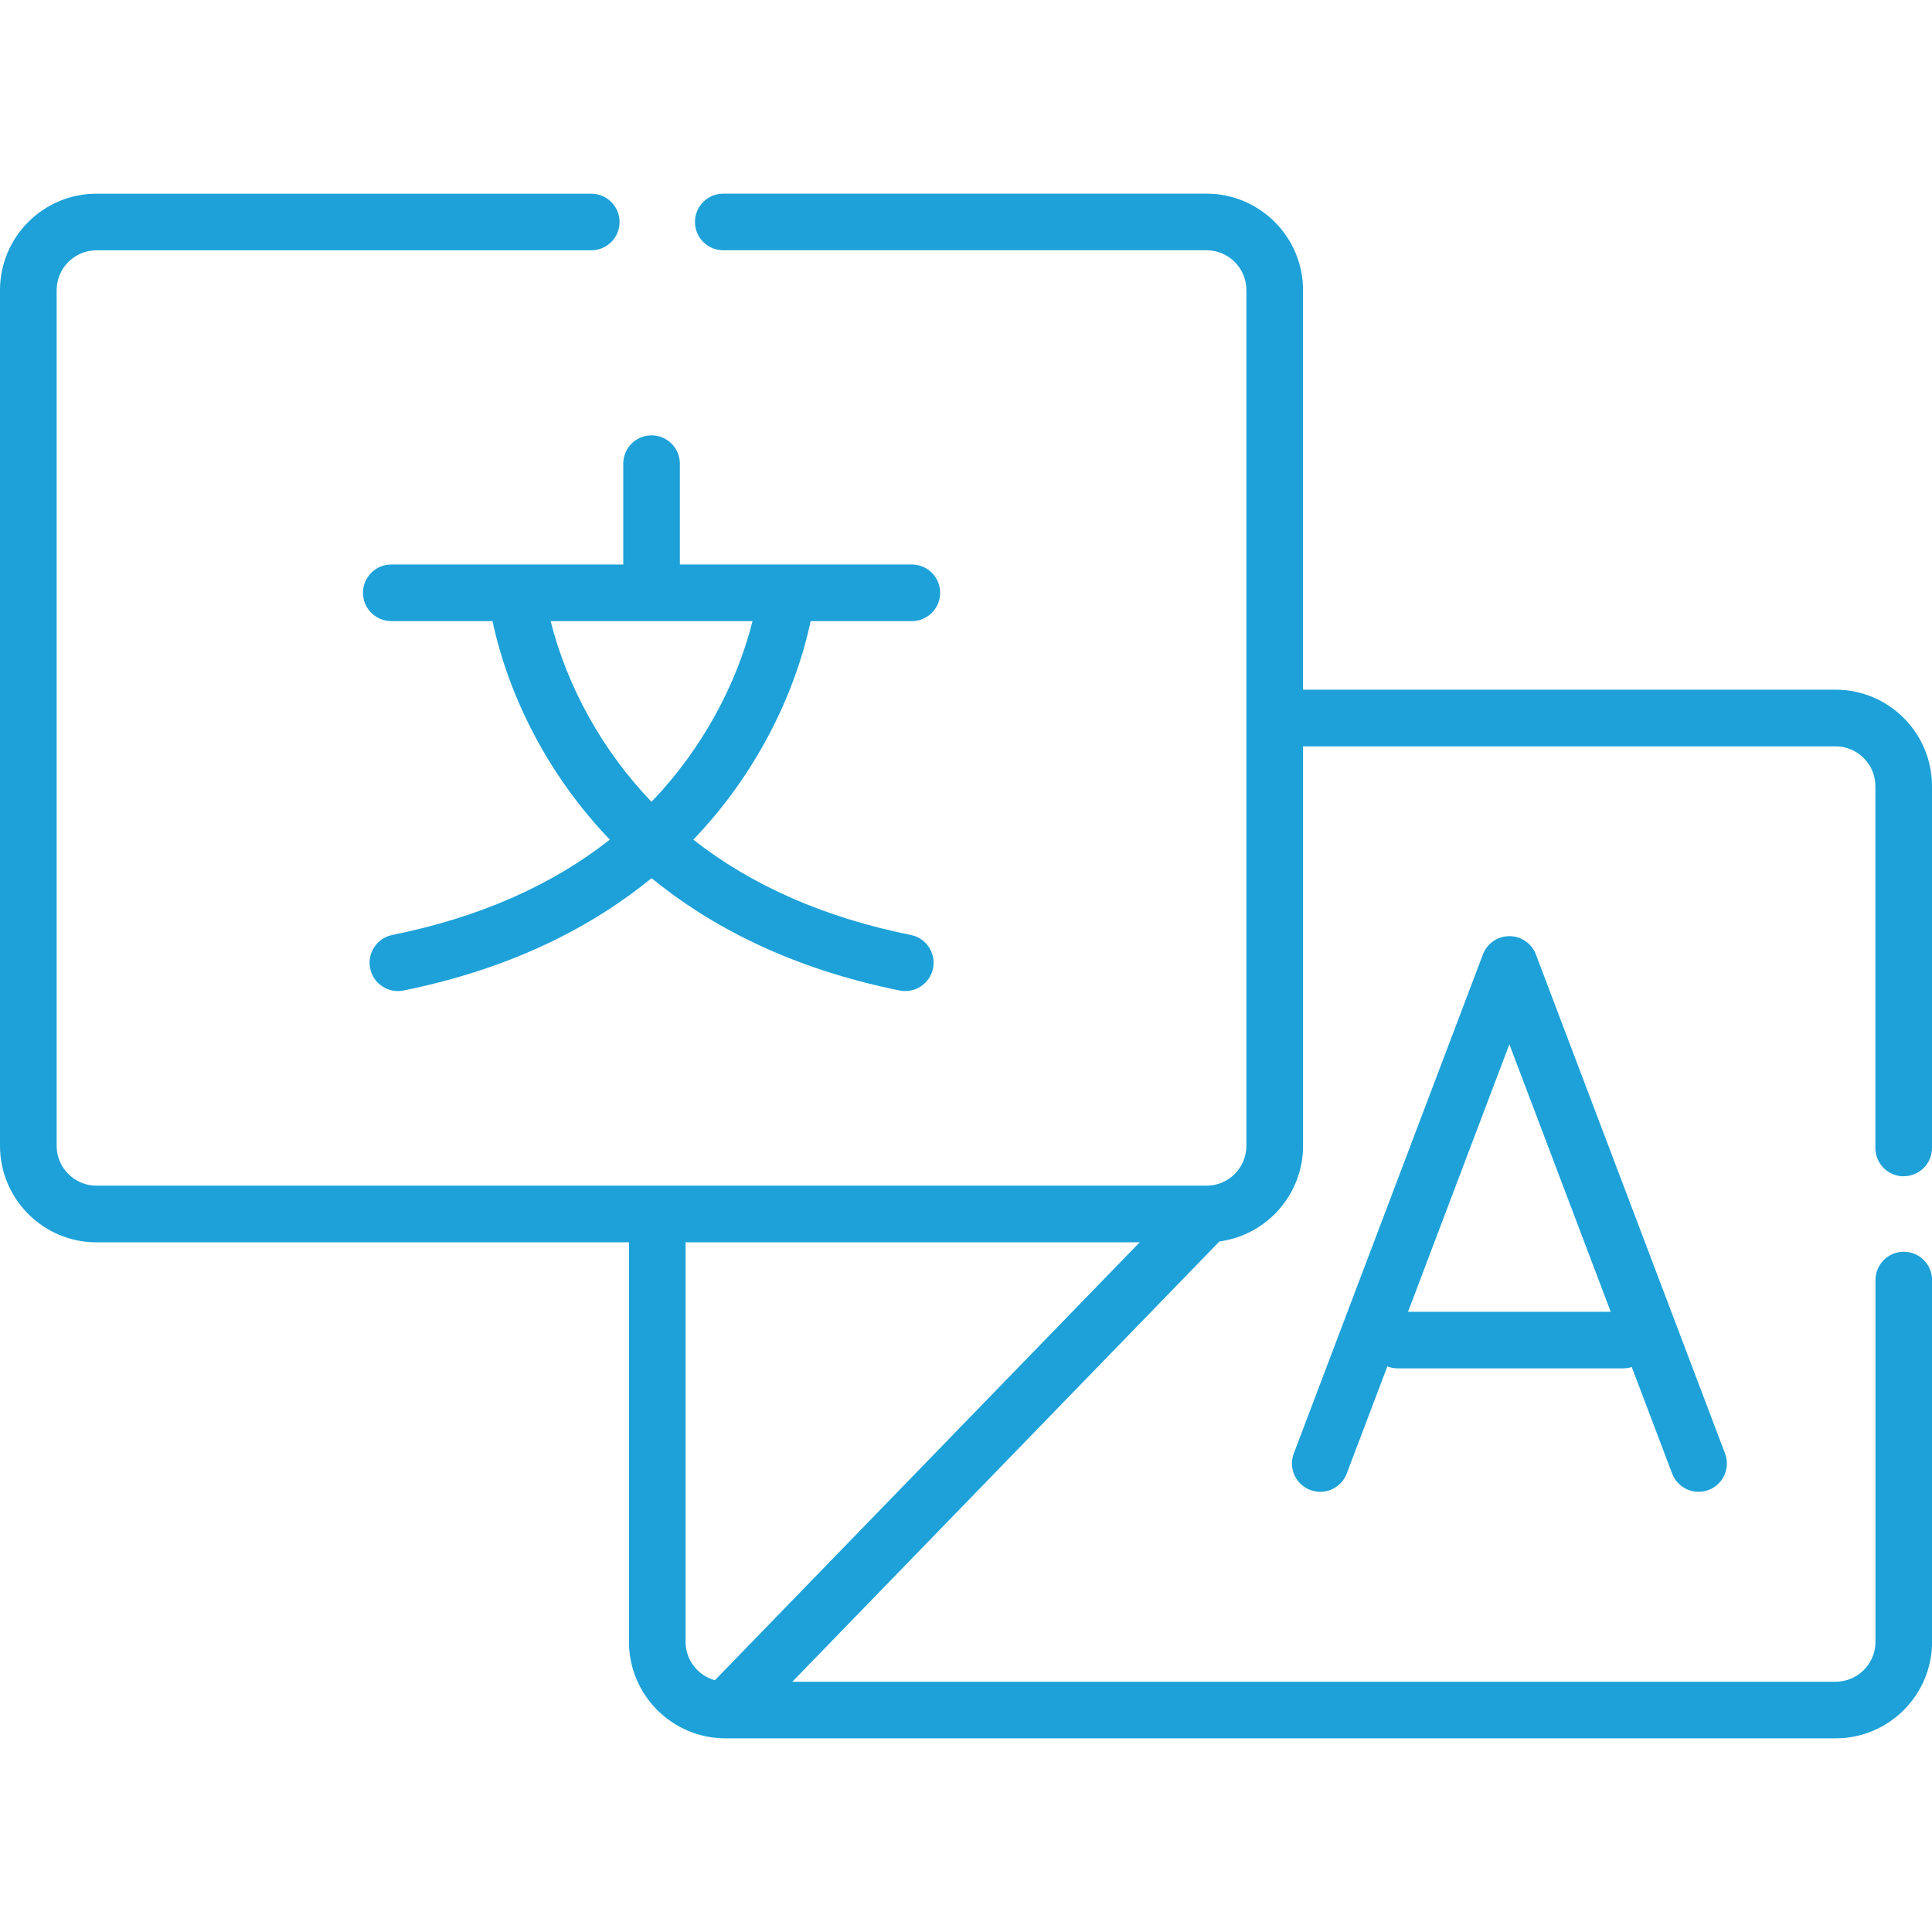 <?xml version="1.0" encoding="UTF-8"?>
<svg id="Layer_1" data-name="Layer 1" xmlns="http://www.w3.org/2000/svg" viewBox="0 0 512 512">
  <defs>
    <style>
      .cls-1 {
        fill: #1da1d8;
        stroke-width: 0px;
      }
    </style>
  </defs>
  <path class="cls-1" d="m214.82,164.6h26.83c4.14,0,7.5-3.36,7.5-7.5s-3.36-7.5-7.5-7.5h-61.48v-26.73c0-4.14-3.36-7.5-7.5-7.5s-7.5,3.36-7.5,7.5v26.73h-61.48c-4.14,0-7.5,3.36-7.5,7.5s3.36,7.5,7.5,7.5h26.83c4.25,19.95,14.78,40.94,31.09,57.91-15.46,12.18-34.73,20.64-57.65,25.27-4.06.82-6.69,4.77-5.87,8.84.82,4.06,4.78,6.69,8.83,5.87,29.11-5.88,50.34-17.19,65.75-29.76,15.4,12.57,36.64,23.89,65.75,29.76,4.06.82,8.02-1.81,8.84-5.87.82-4.06-1.81-8.02-5.87-8.84-22.91-4.62-42.18-13.09-57.65-25.27,16.31-16.98,26.85-38,31.09-57.91h0Zm-42.16,47.89c-13-13.53-22.31-30.38-26.74-47.89h53.51c-4.27,16.96-13.47,34.05-26.77,47.89Z"/>
  <path class="cls-1" d="m400,248.09c-3.12,0-5.91,1.93-7.01,4.84l-50.12,132.26c-1.47,3.87.48,8.2,4.36,9.67,3.88,1.47,8.2-.48,9.67-4.36l10.76-28.39c.85.33,1.77.52,2.73.52h59.75c.8,0,1.57-.13,2.29-.36l10.7,28.23c1.47,3.87,5.8,5.82,9.67,4.36,3.87-1.47,5.82-5.8,4.35-9.67l-50.13-132.26c-1.1-2.91-3.89-4.84-7.01-4.84Zm-26.86,99.55l26.86-70.89,26.86,70.89h-53.73Z"/>
  <path class="cls-1" d="m504.5,311.72c4.14,0,7.5-3.36,7.5-7.5v-95.88c0-14.1-11.47-25.57-25.57-25.57h-141.12v-105.88c0-14.1-11.47-25.57-25.57-25.57h-128.07c-4.14,0-7.5,3.36-7.5,7.5s3.36,7.5,7.5,7.5h128.07c5.83,0,10.57,4.74,10.57,10.57v226.76c0,5.83-4.74,10.57-10.57,10.57H25.57c-5.83,0-10.56-4.74-10.56-10.57V76.9c0-5.83,4.74-10.57,10.56-10.57h131.12c4.14,0,7.5-3.36,7.5-7.5s-3.36-7.5-7.5-7.5H25.57C11.47,51.33,0,62.8,0,76.9v226.76c0,14.1,11.47,25.57,25.57,25.57h141.12v105.88c0,14.1,11.47,25.57,25.57,25.57h294.19c14.1,0,25.57-11.47,25.57-25.57v-95.88c0-4.14-3.36-7.5-7.5-7.5s-7.5,3.36-7.5,7.5v95.88c0,5.83-4.74,10.57-10.57,10.57H209.97l113.18-116.68c12.49-1.67,22.17-12.39,22.17-25.33v-105.88h141.11c5.83,0,10.57,4.74,10.57,10.57v95.88c0,4.14,3.36,7.5,7.5,7.5h0Zm-315.05,133.56c-4.67-1.29-7.77-5.53-7.77-10.18v-105.88h120.35l-112.58,116.06Z"/>
</svg>